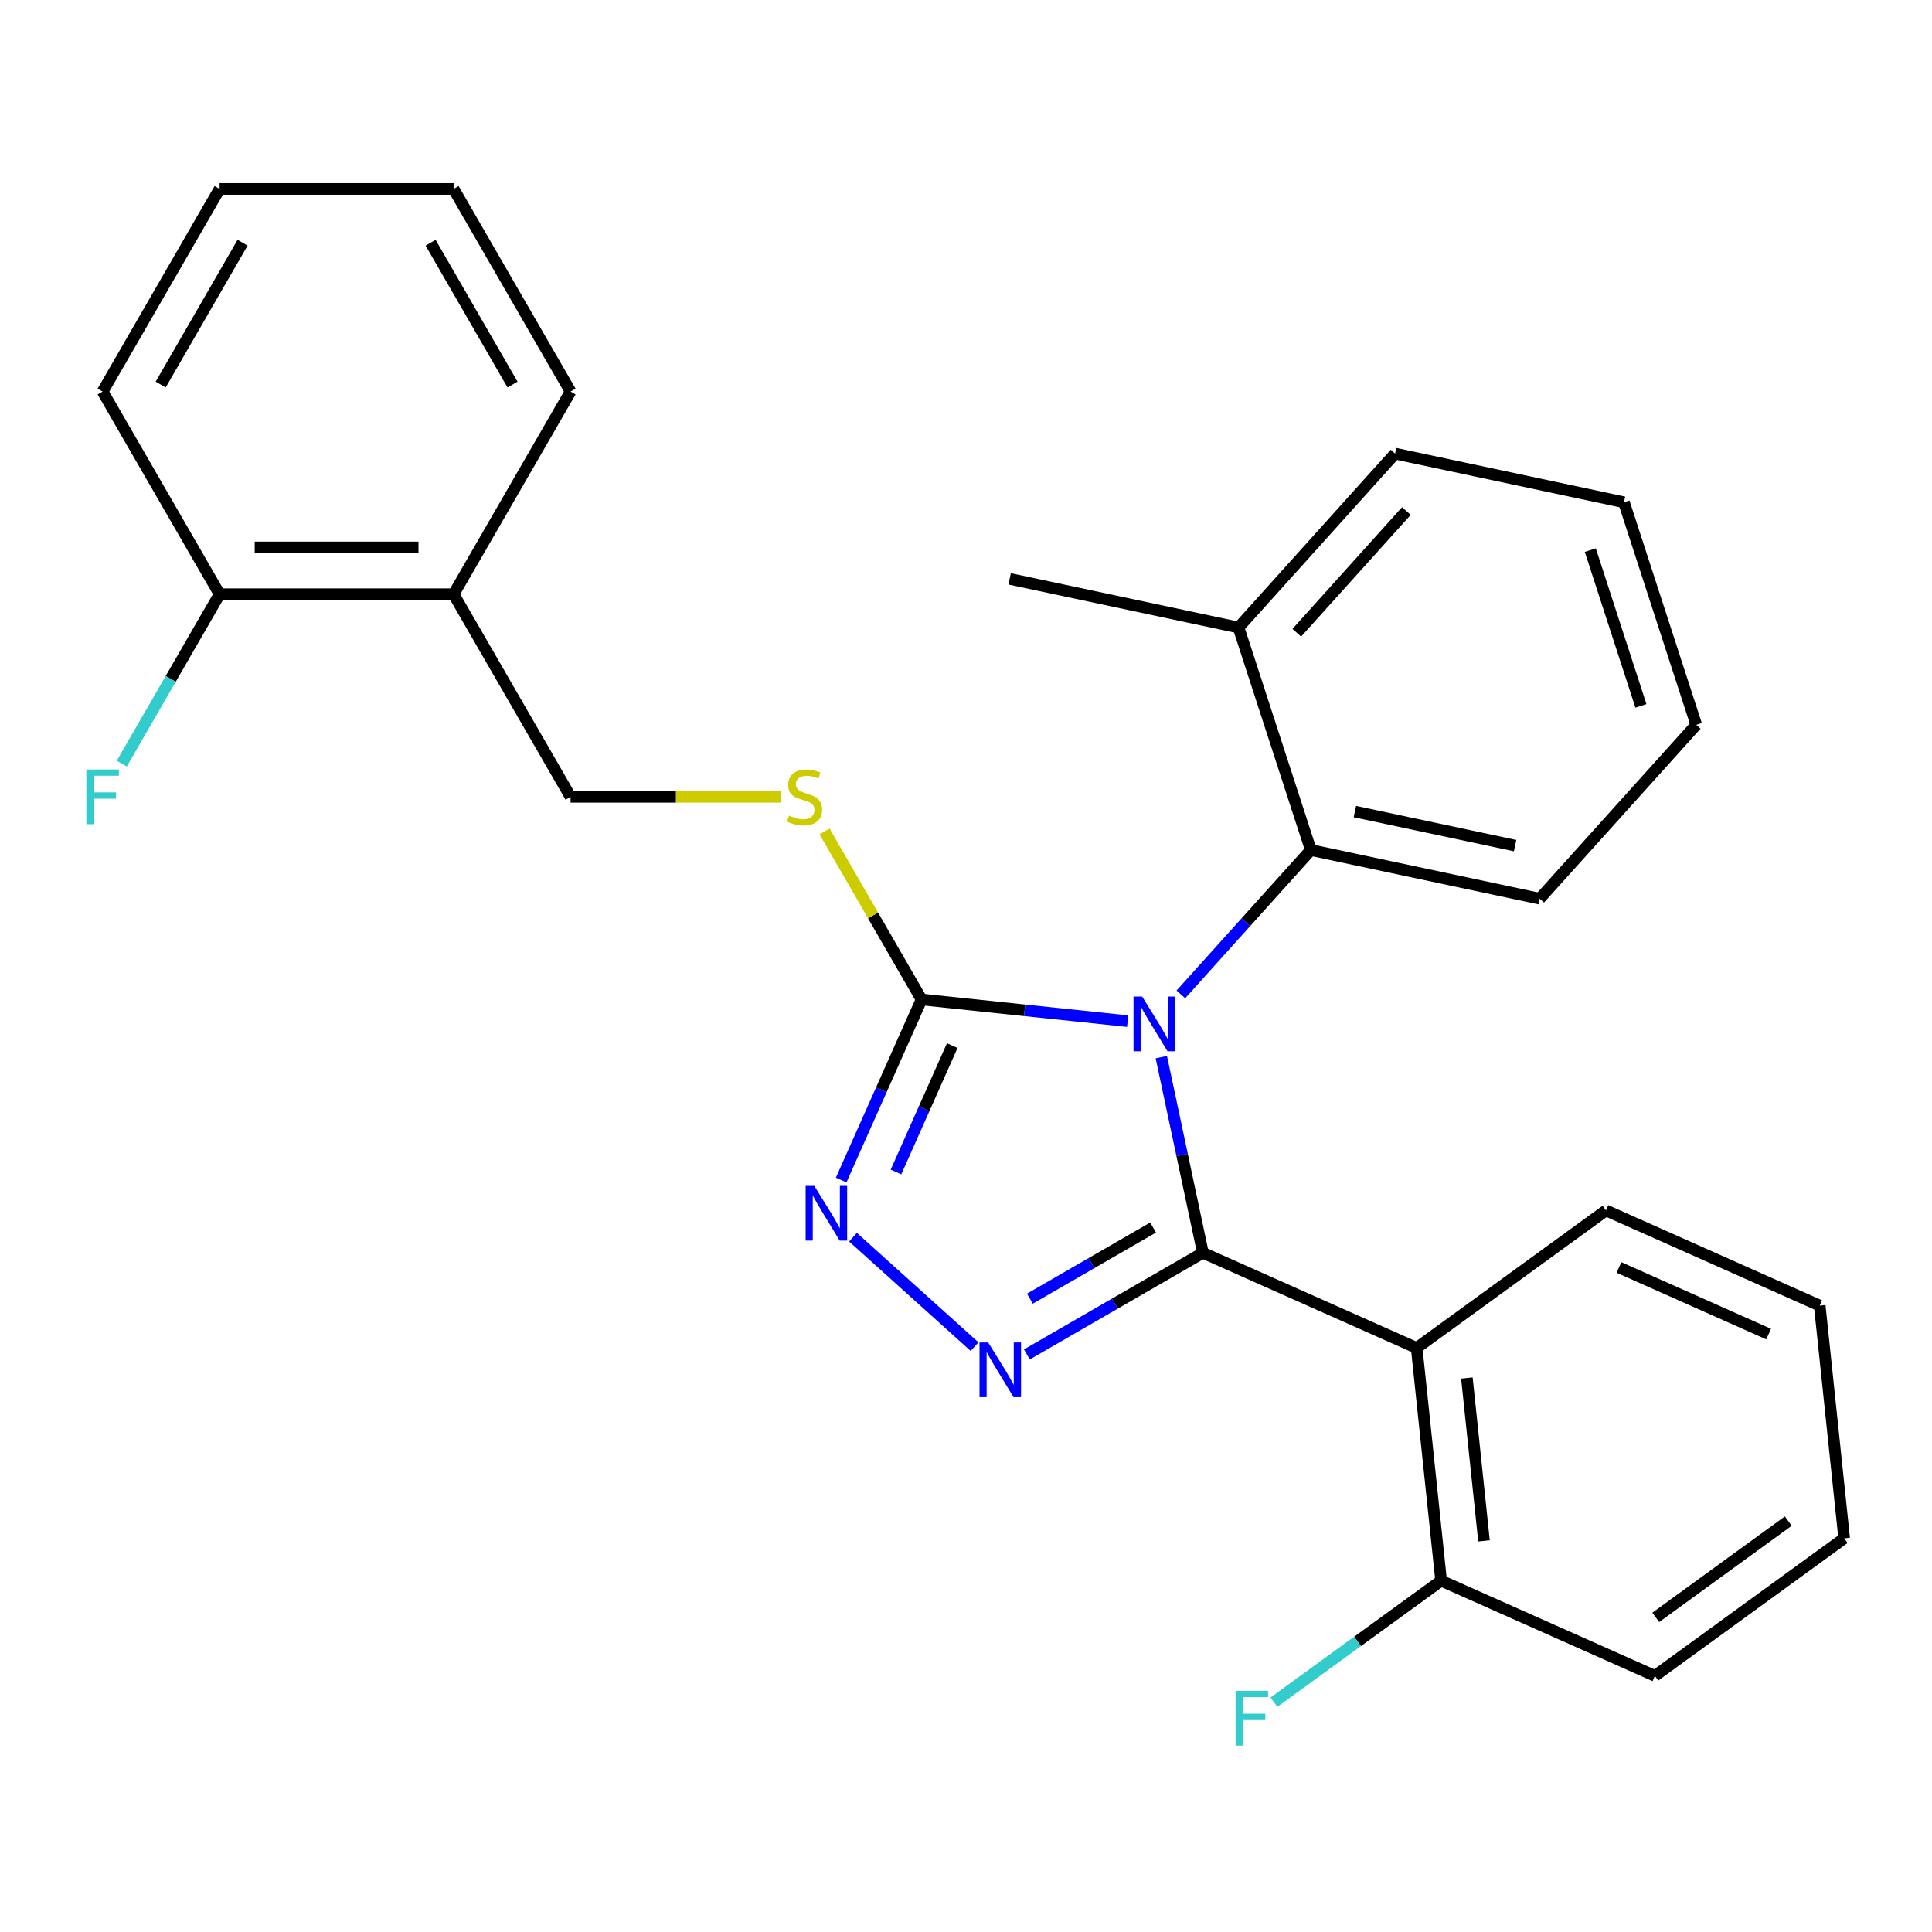 <?xml version='1.0' encoding='iso-8859-1'?>
<svg version='1.1' baseProfile='full'
              xmlns='http://www.w3.org/2000/svg'
                      xmlns:rdkit='http://www.rdkit.org/xml'
                      xmlns:xlink='http://www.w3.org/1999/xlink'
                  xml:space='preserve'
width='1000px' height='1000px' viewBox='0 0 1000 1000'>
<!-- END OF HEADER -->
<rect style='opacity:1.0;fill:#FFFFFF;stroke:none' width='1000' height='1000' x='0' y='0'> </rect>
<path class='bond-0' d='M 441.504,640.362 L 504.435,697.025' style='fill:none;fill-rule:evenodd;stroke:#0000FF;stroke-width:6px;stroke-linecap:butt;stroke-linejoin:miter;stroke-opacity:1' />
<path class='bond-1' d='M 435.389,610.777 L 456.193,564.051' style='fill:none;fill-rule:evenodd;stroke:#0000FF;stroke-width:6px;stroke-linecap:butt;stroke-linejoin:miter;stroke-opacity:1' />
<path class='bond-1' d='M 456.193,564.051 L 476.997,517.325' style='fill:none;fill-rule:evenodd;stroke:#000000;stroke-width:6px;stroke-linecap:butt;stroke-linejoin:miter;stroke-opacity:1' />
<path class='bond-1' d='M 463.758,606.612 L 478.321,573.903' style='fill:none;fill-rule:evenodd;stroke:#0000FF;stroke-width:6px;stroke-linecap:butt;stroke-linejoin:miter;stroke-opacity:1' />
<path class='bond-1' d='M 478.321,573.903 L 492.884,541.195' style='fill:none;fill-rule:evenodd;stroke:#000000;stroke-width:6px;stroke-linecap:butt;stroke-linejoin:miter;stroke-opacity:1' />
<path class='bond-2' d='M 531.507,701.055 L 577.066,674.752' style='fill:none;fill-rule:evenodd;stroke:#0000FF;stroke-width:6px;stroke-linecap:butt;stroke-linejoin:miter;stroke-opacity:1' />
<path class='bond-2' d='M 577.066,674.752 L 622.625,648.449' style='fill:none;fill-rule:evenodd;stroke:#000000;stroke-width:6px;stroke-linecap:butt;stroke-linejoin:miter;stroke-opacity:1' />
<path class='bond-2' d='M 533.064,672.187 L 564.955,653.775' style='fill:none;fill-rule:evenodd;stroke:#0000FF;stroke-width:6px;stroke-linecap:butt;stroke-linejoin:miter;stroke-opacity:1' />
<path class='bond-2' d='M 564.955,653.775 L 596.846,635.363' style='fill:none;fill-rule:evenodd;stroke:#000000;stroke-width:6px;stroke-linecap:butt;stroke-linejoin:miter;stroke-opacity:1' />
<path class='bond-3' d='M 622.625,648.449 L 733.265,697.709' style='fill:none;fill-rule:evenodd;stroke:#000000;stroke-width:6px;stroke-linecap:butt;stroke-linejoin:miter;stroke-opacity:1' />
<path class='bond-4' d='M 622.625,648.449 L 611.861,597.811' style='fill:none;fill-rule:evenodd;stroke:#000000;stroke-width:6px;stroke-linecap:butt;stroke-linejoin:miter;stroke-opacity:1' />
<path class='bond-4' d='M 611.861,597.811 L 601.098,547.172' style='fill:none;fill-rule:evenodd;stroke:#0000FF;stroke-width:6px;stroke-linecap:butt;stroke-linejoin:miter;stroke-opacity:1' />
<path class='bond-5' d='M 583.676,528.537 L 530.337,522.931' style='fill:none;fill-rule:evenodd;stroke:#0000FF;stroke-width:6px;stroke-linecap:butt;stroke-linejoin:miter;stroke-opacity:1' />
<path class='bond-5' d='M 530.337,522.931 L 476.997,517.325' style='fill:none;fill-rule:evenodd;stroke:#000000;stroke-width:6px;stroke-linecap:butt;stroke-linejoin:miter;stroke-opacity:1' />
<path class='bond-6' d='M 611.212,514.694 L 644.848,477.338' style='fill:none;fill-rule:evenodd;stroke:#0000FF;stroke-width:6px;stroke-linecap:butt;stroke-linejoin:miter;stroke-opacity:1' />
<path class='bond-6' d='M 644.848,477.338 L 678.483,439.982' style='fill:none;fill-rule:evenodd;stroke:#000000;stroke-width:6px;stroke-linecap:butt;stroke-linejoin:miter;stroke-opacity:1' />
<path class='bond-7' d='M 476.997,517.325 L 451.889,473.836' style='fill:none;fill-rule:evenodd;stroke:#000000;stroke-width:6px;stroke-linecap:butt;stroke-linejoin:miter;stroke-opacity:1' />
<path class='bond-7' d='M 451.889,473.836 L 426.78,430.348' style='fill:none;fill-rule:evenodd;stroke:#CCCC00;stroke-width:6px;stroke-linecap:butt;stroke-linejoin:miter;stroke-opacity:1' />
<path class='bond-8' d='M 234.775,307.555 L 113.664,307.555' style='fill:none;fill-rule:evenodd;stroke:#000000;stroke-width:6px;stroke-linecap:butt;stroke-linejoin:miter;stroke-opacity:1' />
<path class='bond-8' d='M 216.608,283.333 L 131.831,283.333' style='fill:none;fill-rule:evenodd;stroke:#000000;stroke-width:6px;stroke-linecap:butt;stroke-linejoin:miter;stroke-opacity:1' />
<path class='bond-9' d='M 234.775,307.555 L 295.33,412.44' style='fill:none;fill-rule:evenodd;stroke:#000000;stroke-width:6px;stroke-linecap:butt;stroke-linejoin:miter;stroke-opacity:1' />
<path class='bond-10' d='M 234.775,307.555 L 295.33,202.67' style='fill:none;fill-rule:evenodd;stroke:#000000;stroke-width:6px;stroke-linecap:butt;stroke-linejoin:miter;stroke-opacity:1' />
<path class='bond-11' d='M 404.333,412.44 L 349.832,412.44' style='fill:none;fill-rule:evenodd;stroke:#CCCC00;stroke-width:6px;stroke-linecap:butt;stroke-linejoin:miter;stroke-opacity:1' />
<path class='bond-11' d='M 349.832,412.44 L 295.33,412.44' style='fill:none;fill-rule:evenodd;stroke:#000000;stroke-width:6px;stroke-linecap:butt;stroke-linejoin:miter;stroke-opacity:1' />
<path class='bond-12' d='M 113.664,307.555 L 88.348,351.403' style='fill:none;fill-rule:evenodd;stroke:#000000;stroke-width:6px;stroke-linecap:butt;stroke-linejoin:miter;stroke-opacity:1' />
<path class='bond-12' d='M 88.348,351.403 L 63.032,395.252' style='fill:none;fill-rule:evenodd;stroke:#33CCCC;stroke-width:6px;stroke-linecap:butt;stroke-linejoin:miter;stroke-opacity:1' />
<path class='bond-13' d='M 113.664,307.555 L 53.109,202.67' style='fill:none;fill-rule:evenodd;stroke:#000000;stroke-width:6px;stroke-linecap:butt;stroke-linejoin:miter;stroke-opacity:1' />
<path class='bond-14' d='M 877.987,375.159 L 840.561,259.976' style='fill:none;fill-rule:evenodd;stroke:#000000;stroke-width:6px;stroke-linecap:butt;stroke-linejoin:miter;stroke-opacity:1' />
<path class='bond-14' d='M 849.336,365.367 L 823.138,284.738' style='fill:none;fill-rule:evenodd;stroke:#000000;stroke-width:6px;stroke-linecap:butt;stroke-linejoin:miter;stroke-opacity:1' />
<path class='bond-15' d='M 877.987,375.159 L 796.947,465.162' style='fill:none;fill-rule:evenodd;stroke:#000000;stroke-width:6px;stroke-linecap:butt;stroke-linejoin:miter;stroke-opacity:1' />
<path class='bond-16' d='M 840.561,259.976 L 722.097,234.795' style='fill:none;fill-rule:evenodd;stroke:#000000;stroke-width:6px;stroke-linecap:butt;stroke-linejoin:miter;stroke-opacity:1' />
<path class='bond-17' d='M 856.565,867.417 L 954.545,796.23' style='fill:none;fill-rule:evenodd;stroke:#000000;stroke-width:6px;stroke-linecap:butt;stroke-linejoin:miter;stroke-opacity:1' />
<path class='bond-17' d='M 857.024,837.143 L 925.611,787.311' style='fill:none;fill-rule:evenodd;stroke:#000000;stroke-width:6px;stroke-linecap:butt;stroke-linejoin:miter;stroke-opacity:1' />
<path class='bond-18' d='M 856.565,867.417 L 745.924,818.156' style='fill:none;fill-rule:evenodd;stroke:#000000;stroke-width:6px;stroke-linecap:butt;stroke-linejoin:miter;stroke-opacity:1' />
<path class='bond-19' d='M 954.545,796.23 L 941.886,675.782' style='fill:none;fill-rule:evenodd;stroke:#000000;stroke-width:6px;stroke-linecap:butt;stroke-linejoin:miter;stroke-opacity:1' />
<path class='bond-20' d='M 941.886,675.782 L 831.246,626.522' style='fill:none;fill-rule:evenodd;stroke:#000000;stroke-width:6px;stroke-linecap:butt;stroke-linejoin:miter;stroke-opacity:1' />
<path class='bond-20' d='M 915.438,690.521 L 837.99,656.039' style='fill:none;fill-rule:evenodd;stroke:#000000;stroke-width:6px;stroke-linecap:butt;stroke-linejoin:miter;stroke-opacity:1' />
<path class='bond-21' d='M 831.246,626.522 L 733.265,697.709' style='fill:none;fill-rule:evenodd;stroke:#000000;stroke-width:6px;stroke-linecap:butt;stroke-linejoin:miter;stroke-opacity:1' />
<path class='bond-22' d='M 733.265,697.709 L 745.924,818.156' style='fill:none;fill-rule:evenodd;stroke:#000000;stroke-width:6px;stroke-linecap:butt;stroke-linejoin:miter;stroke-opacity:1' />
<path class='bond-22' d='M 759.253,713.244 L 768.115,797.557' style='fill:none;fill-rule:evenodd;stroke:#000000;stroke-width:6px;stroke-linecap:butt;stroke-linejoin:miter;stroke-opacity:1' />
<path class='bond-23' d='M 745.924,818.156 L 702.658,849.591' style='fill:none;fill-rule:evenodd;stroke:#000000;stroke-width:6px;stroke-linecap:butt;stroke-linejoin:miter;stroke-opacity:1' />
<path class='bond-23' d='M 702.658,849.591 L 659.391,881.026' style='fill:none;fill-rule:evenodd;stroke:#33CCCC;stroke-width:6px;stroke-linecap:butt;stroke-linejoin:miter;stroke-opacity:1' />
<path class='bond-24' d='M 722.097,234.795 L 641.058,324.798' style='fill:none;fill-rule:evenodd;stroke:#000000;stroke-width:6px;stroke-linecap:butt;stroke-linejoin:miter;stroke-opacity:1' />
<path class='bond-24' d='M 727.942,264.504 L 671.214,327.506' style='fill:none;fill-rule:evenodd;stroke:#000000;stroke-width:6px;stroke-linecap:butt;stroke-linejoin:miter;stroke-opacity:1' />
<path class='bond-25' d='M 641.058,324.798 L 678.483,439.982' style='fill:none;fill-rule:evenodd;stroke:#000000;stroke-width:6px;stroke-linecap:butt;stroke-linejoin:miter;stroke-opacity:1' />
<path class='bond-26' d='M 641.058,324.798 L 522.593,299.618' style='fill:none;fill-rule:evenodd;stroke:#000000;stroke-width:6px;stroke-linecap:butt;stroke-linejoin:miter;stroke-opacity:1' />
<path class='bond-27' d='M 678.483,439.982 L 796.947,465.162' style='fill:none;fill-rule:evenodd;stroke:#000000;stroke-width:6px;stroke-linecap:butt;stroke-linejoin:miter;stroke-opacity:1' />
<path class='bond-27' d='M 701.289,420.066 L 784.214,437.692' style='fill:none;fill-rule:evenodd;stroke:#000000;stroke-width:6px;stroke-linecap:butt;stroke-linejoin:miter;stroke-opacity:1' />
<path class='bond-28' d='M 295.33,202.67 L 234.775,97.784' style='fill:none;fill-rule:evenodd;stroke:#000000;stroke-width:6px;stroke-linecap:butt;stroke-linejoin:miter;stroke-opacity:1' />
<path class='bond-28' d='M 265.27,199.048 L 222.881,125.628' style='fill:none;fill-rule:evenodd;stroke:#000000;stroke-width:6px;stroke-linecap:butt;stroke-linejoin:miter;stroke-opacity:1' />
<path class='bond-29' d='M 53.109,202.67 L 113.664,97.784' style='fill:none;fill-rule:evenodd;stroke:#000000;stroke-width:6px;stroke-linecap:butt;stroke-linejoin:miter;stroke-opacity:1' />
<path class='bond-29' d='M 83.169,199.048 L 125.558,125.628' style='fill:none;fill-rule:evenodd;stroke:#000000;stroke-width:6px;stroke-linecap:butt;stroke-linejoin:miter;stroke-opacity:1' />
<path class='bond-30' d='M 234.775,97.784 L 113.664,97.784' style='fill:none;fill-rule:evenodd;stroke:#000000;stroke-width:6px;stroke-linecap:butt;stroke-linejoin:miter;stroke-opacity:1' />
<path  class='atom-0' d='M 421.476 613.805
L 430.756 628.805
Q 431.676 630.285, 433.156 632.965
Q 434.636 635.645, 434.716 635.805
L 434.716 613.805
L 438.476 613.805
L 438.476 642.125
L 434.596 642.125
L 424.636 625.725
Q 423.476 623.805, 422.236 621.605
Q 421.036 619.405, 420.676 618.725
L 420.676 642.125
L 416.996 642.125
L 416.996 613.805
L 421.476 613.805
' fill='#0000FF'/>
<path  class='atom-1' d='M 511.479 694.844
L 520.759 709.844
Q 521.679 711.324, 523.159 714.004
Q 524.639 716.684, 524.719 716.844
L 524.719 694.844
L 528.479 694.844
L 528.479 723.164
L 524.599 723.164
L 514.639 706.764
Q 513.479 704.844, 512.239 702.644
Q 511.039 700.444, 510.679 699.764
L 510.679 723.164
L 506.999 723.164
L 506.999 694.844
L 511.479 694.844
' fill='#0000FF'/>
<path  class='atom-3' d='M 591.184 515.824
L 600.464 530.824
Q 601.384 532.304, 602.864 534.984
Q 604.344 537.664, 604.424 537.824
L 604.424 515.824
L 608.184 515.824
L 608.184 544.144
L 604.304 544.144
L 594.344 527.744
Q 593.184 525.824, 591.944 523.624
Q 590.744 521.424, 590.384 520.744
L 590.384 544.144
L 586.704 544.144
L 586.704 515.824
L 591.184 515.824
' fill='#0000FF'/>
<path  class='atom-6' d='M 408.441 422.16
Q 408.761 422.28, 410.081 422.84
Q 411.401 423.4, 412.841 423.76
Q 414.321 424.08, 415.761 424.08
Q 418.441 424.08, 420.001 422.8
Q 421.561 421.48, 421.561 419.2
Q 421.561 417.64, 420.761 416.68
Q 420.001 415.72, 418.801 415.2
Q 417.601 414.68, 415.601 414.08
Q 413.081 413.32, 411.561 412.6
Q 410.081 411.88, 409.001 410.36
Q 407.961 408.84, 407.961 406.28
Q 407.961 402.72, 410.361 400.52
Q 412.801 398.32, 417.601 398.32
Q 420.881 398.32, 424.601 399.88
L 423.681 402.96
Q 420.281 401.56, 417.721 401.56
Q 414.961 401.56, 413.441 402.72
Q 411.921 403.84, 411.961 405.8
Q 411.961 407.32, 412.721 408.24
Q 413.521 409.16, 414.641 409.68
Q 415.801 410.2, 417.721 410.8
Q 420.281 411.6, 421.801 412.4
Q 423.321 413.2, 424.401 414.84
Q 425.521 416.44, 425.521 419.2
Q 425.521 423.12, 422.881 425.24
Q 420.281 427.32, 415.921 427.32
Q 413.401 427.32, 411.481 426.76
Q 409.601 426.24, 407.361 425.32
L 408.441 422.16
' fill='#CCCC00'/>
<path  class='atom-8' d='M 44.689 398.28
L 61.529 398.28
L 61.529 401.52
L 48.489 401.52
L 48.489 410.12
L 60.089 410.12
L 60.089 413.4
L 48.489 413.4
L 48.489 426.6
L 44.689 426.6
L 44.689 398.28
' fill='#33CCCC'/>
<path  class='atom-17' d='M 639.524 875.184
L 656.364 875.184
L 656.364 878.424
L 643.324 878.424
L 643.324 887.024
L 654.924 887.024
L 654.924 890.304
L 643.324 890.304
L 643.324 903.504
L 639.524 903.504
L 639.524 875.184
' fill='#33CCCC'/>
</svg>
